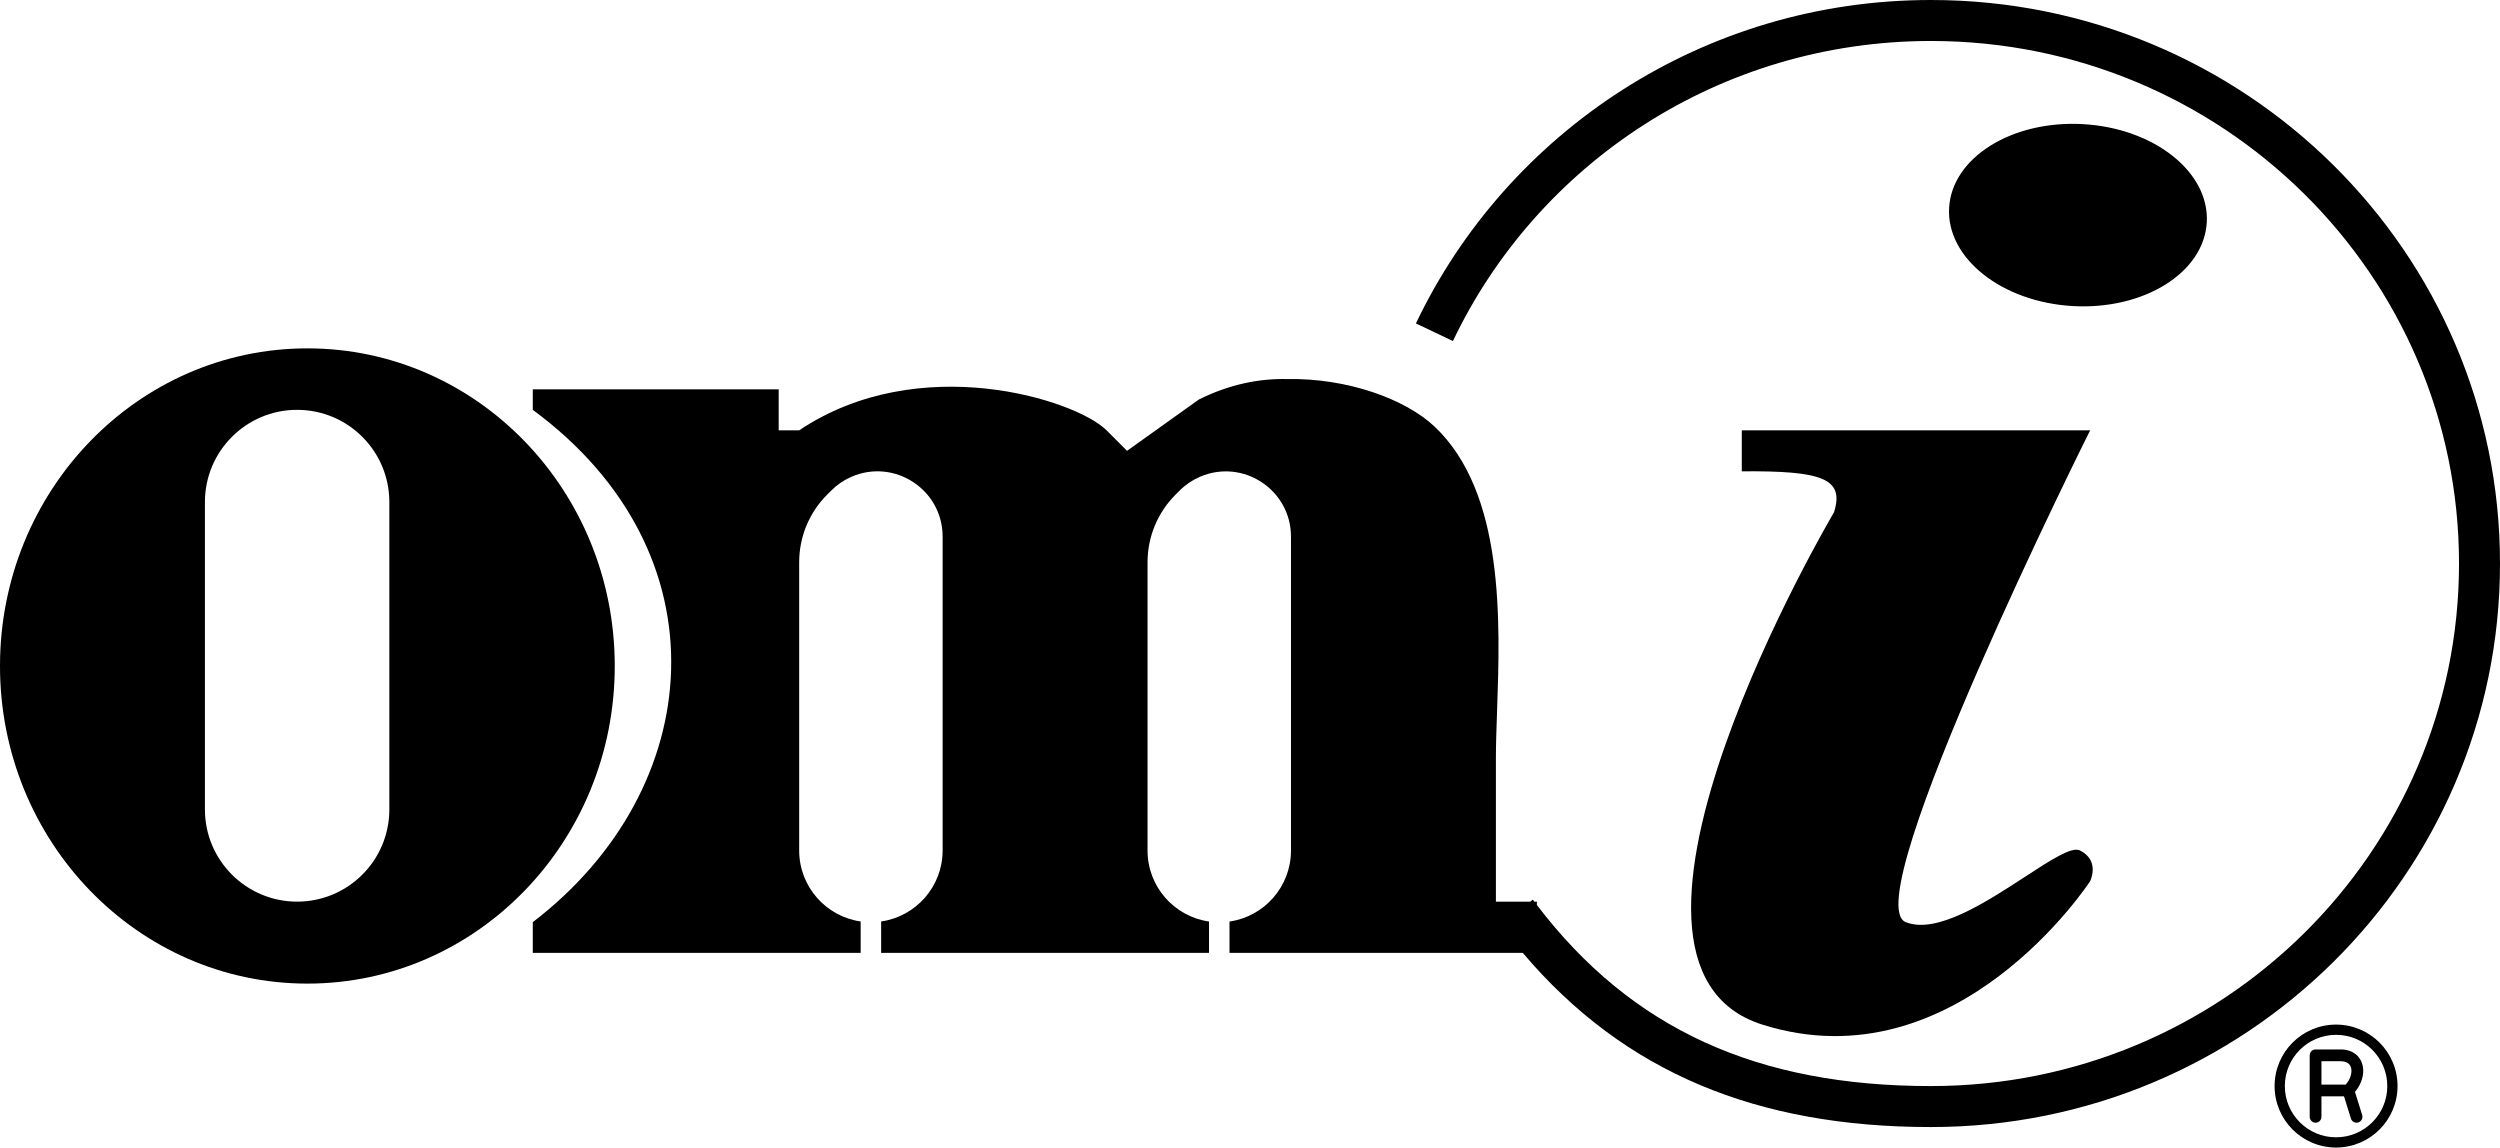 <svg viewBox="0 0 122 56" fill="none" xmlns="http://www.w3.org/2000/svg">
	<path d="M94.229 2C83.917 2 75.023 7.991 70.903 16.643L69.097 15.783C73.541 6.453 83.125 0 94.229 0C109.557 0 122 12.303 122 27.5C122 42.697 109.557 55 94.229 55C85.76 55 79.27 52.354 74.311 46.5H60V44.971C61.696 44.728 63 43.269 63 41.506V26.189C63 23.903 60.662 22.363 58.562 23.265C58.191 23.424 57.853 23.653 57.568 23.939L57.366 24.14C56.491 25.015 56 26.201 56 27.438V41.506C56 43.269 57.304 44.728 59 44.971V46.5H43V44.968C44.696 44.725 46 43.266 46 41.503V26.186C46 23.9 43.662 22.36 41.562 23.262C41.191 23.421 40.853 23.65 40.568 23.936L40.366 24.137C39.491 25.012 39 26.198 39 27.435V41.503C39 43.266 40.304 44.725 42 44.968V46.5H26V45.001C34.5 38.501 35.5 27 26 20V19H38V21H39C44.858 17.072 52.5 19.502 54 21L55 22L58.5 19.499C59.984 18.757 61.447 18.466 62.811 18.498C65.729 18.443 68.569 19.462 70 20.811C73.428 24.042 73.21 30.294 73.056 34.727C73.027 35.559 73 36.327 73 36.999V44H74.672L74.802 43.903L74.875 44H75V44.165C79.637 50.242 85.773 53 94.229 53C108.471 53 120 41.574 120 27.5C120 13.426 108.471 2 94.229 2Z" fill="black" />
	<path fill-rule="evenodd" clip-rule="evenodd" d="M30 32.5C30 41.06 23.284 48 15 48C6.716 48 0 41.06 0 32.5C0 23.94 6.716 17 15 17C23.284 17 30 23.94 30 32.5ZM10 24.5C10 22.015 12.015 20 14.5 20C16.985 20 19 22.015 19 24.5V39.5C19 41.985 16.985 44 14.5 44C12.015 44 10 41.985 10 39.5V24.5Z" fill="black" />
	<path fill-rule="evenodd" clip-rule="evenodd" d="M114.923 53.286L115.275 54.415C115.322 54.566 115.237 54.727 115.085 54.775C114.934 54.822 114.773 54.737 114.725 54.586L114.388 53.502H113.287V54.5C113.287 54.659 113.159 54.788 113 54.788C112.841 54.788 112.713 54.659 112.713 54.5V51.501C112.713 51.342 112.841 51.213 113 51.213H114.197C114.49 51.208 114.745 51.283 114.943 51.435C115.142 51.588 115.26 51.803 115.305 52.035C115.383 52.444 115.239 52.907 114.923 53.286ZM114.474 52.928C114.708 52.652 114.78 52.352 114.74 52.144C114.719 52.033 114.667 51.949 114.592 51.891C114.516 51.833 114.395 51.785 114.205 51.788L114.2 51.788H113.287V52.928H114.474Z" fill="black" />
	<path fill-rule="evenodd" clip-rule="evenodd" d="M114 56C115.657 56 117 54.657 117 53C117 51.343 115.657 50 114 50C112.343 50 111 51.343 111 53C111 54.657 112.343 56 114 56ZM114 55.5C115.381 55.5 116.5 54.381 116.5 53C116.5 51.619 115.381 50.5 114 50.5C112.619 50.5 111.5 51.619 111.5 53C111.5 54.381 112.619 55.5 114 55.5Z" fill="black" />
	<path d="M107.691 10.854C107.552 13.305 104.624 15.133 101.152 14.936C97.68 14.739 94.978 12.592 95.117 10.14C95.256 7.689 98.184 5.861 101.656 6.058C105.128 6.255 107.83 8.402 107.691 10.854Z" fill="black" />
	<path d="M84.999 21H101.999C101.999 21 90.499 44 92.999 45C94.503 45.602 96.911 44.031 98.81 42.794C100.067 41.974 101.1 41.301 101.499 41.5C102.5 42 101.999 43 101.999 43C101.999 43 95.499 53 85.999 50C76.499 47 89.499 25 89.499 25C90.02 23.349 88.933 22.97 84.999 23V21Z" fill="black" />
</svg>
